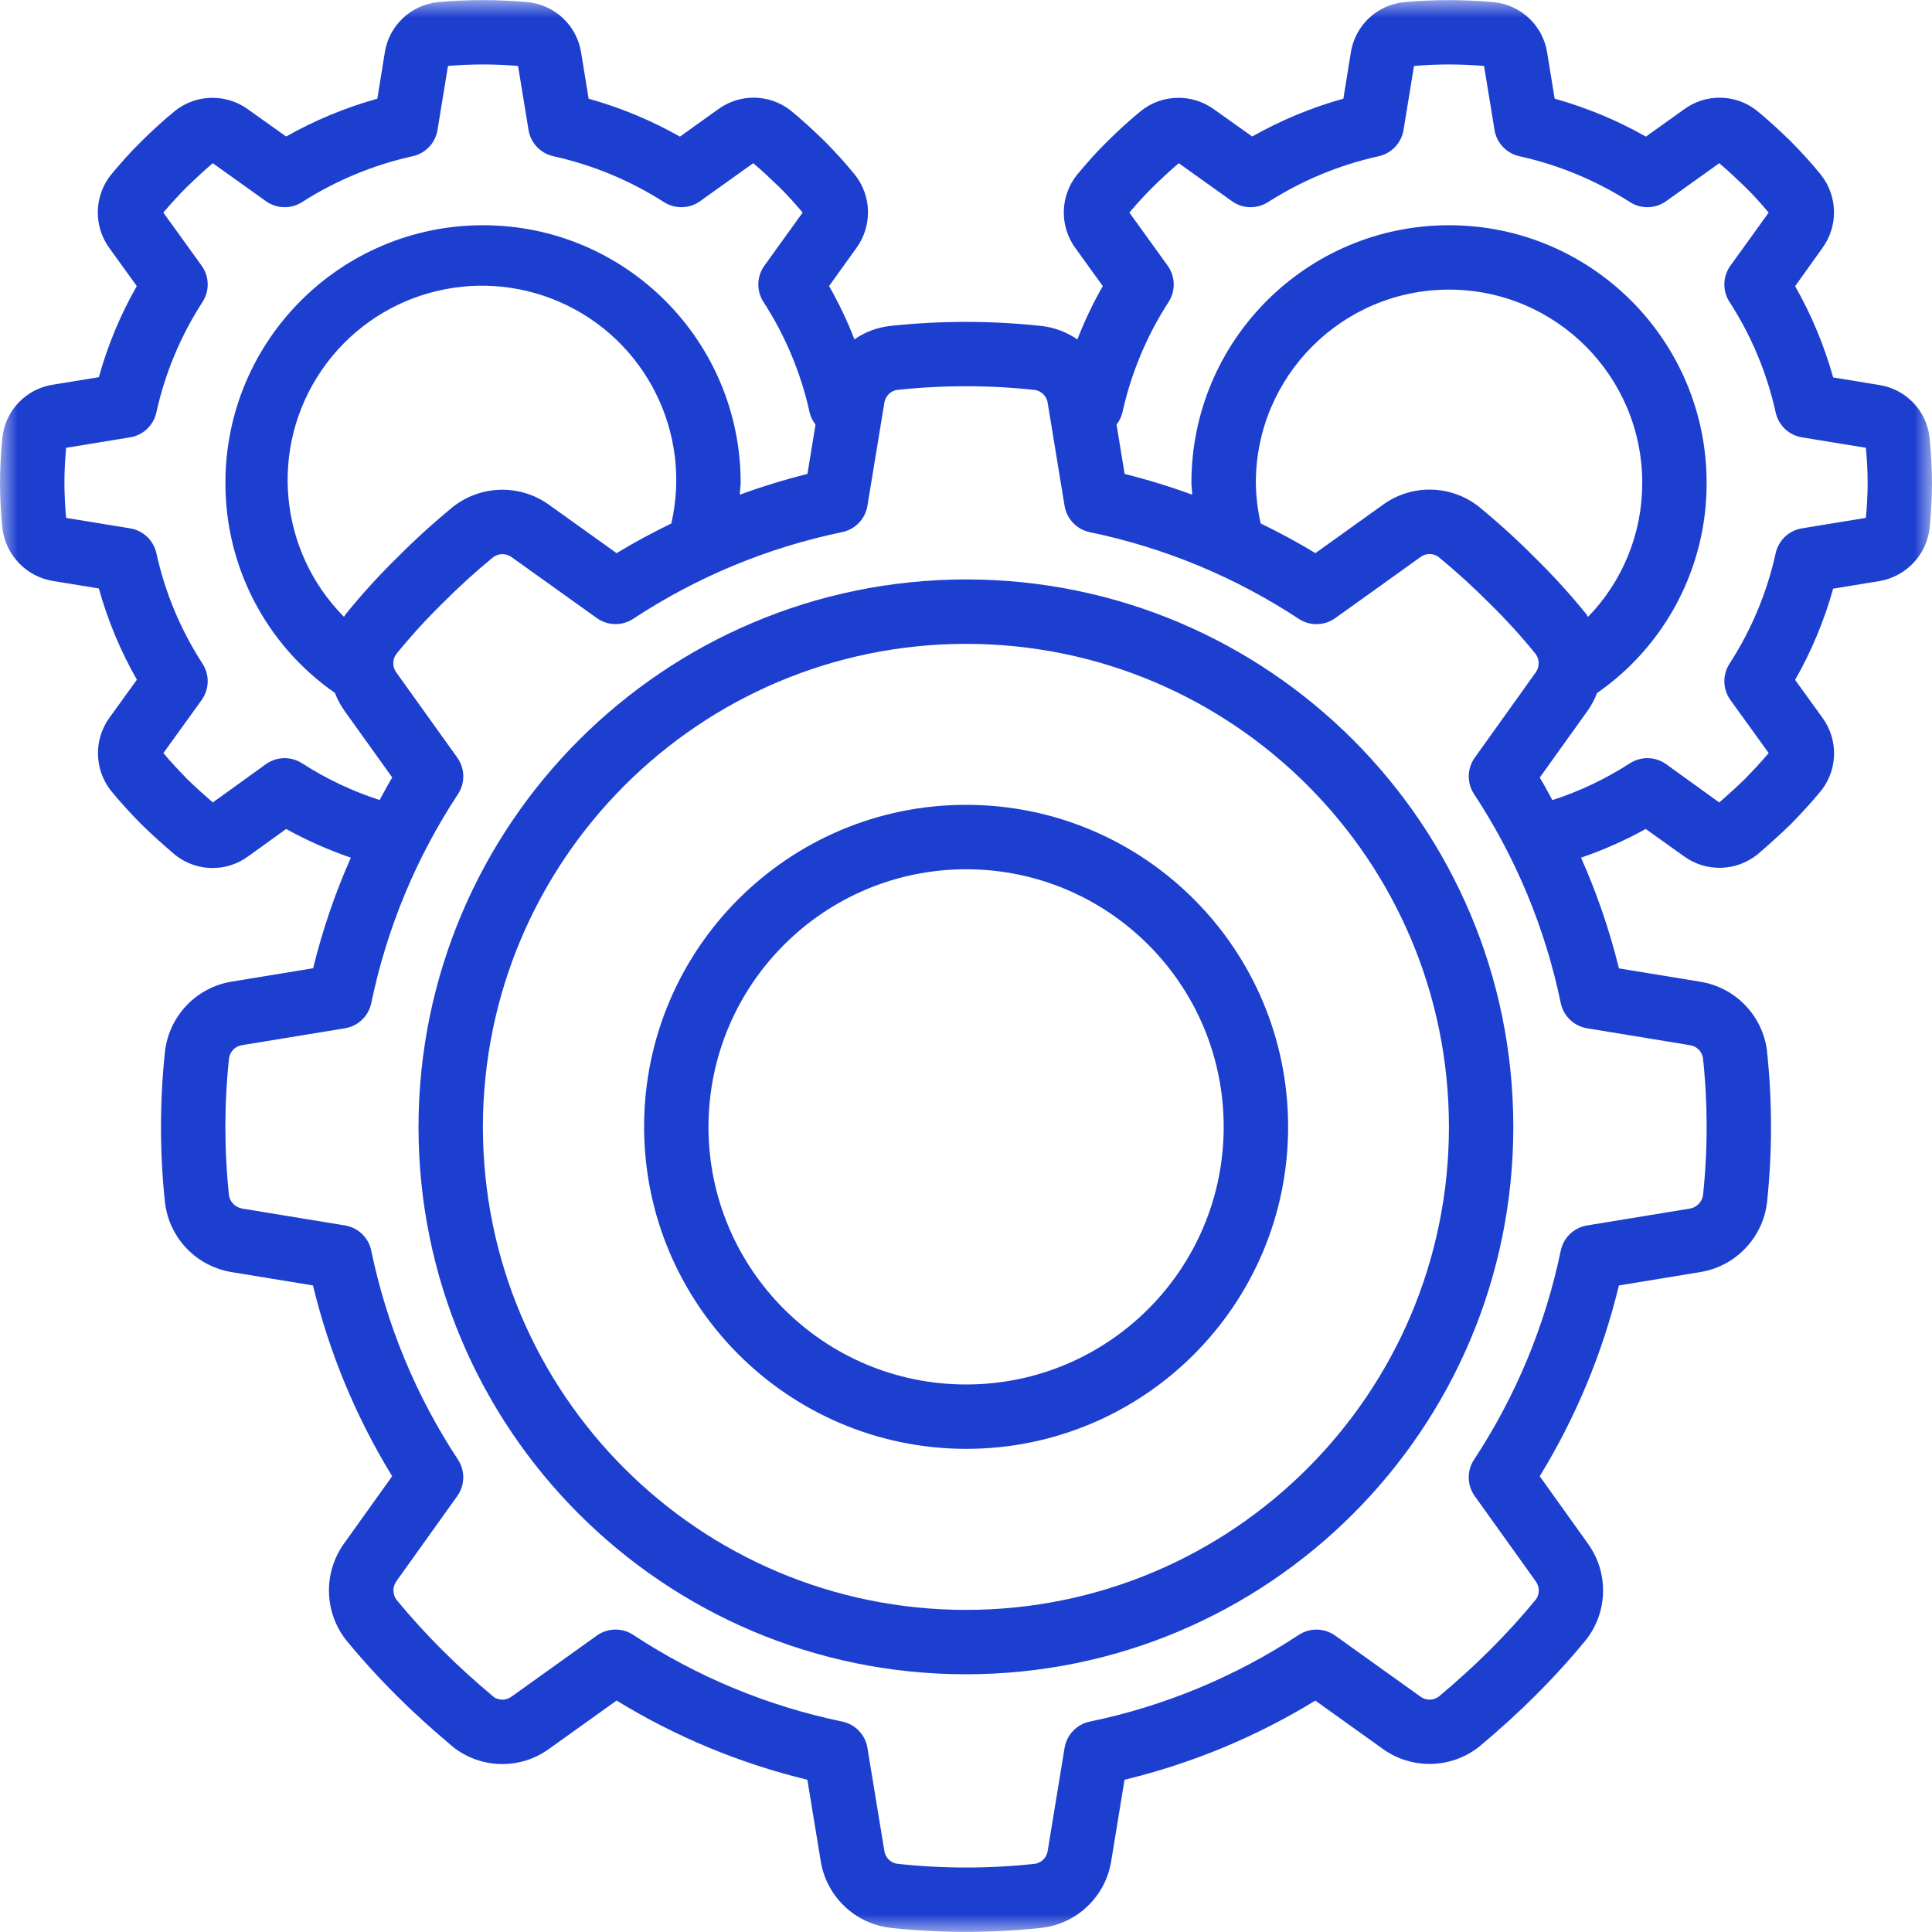 <svg width="55" height="55" viewBox="0 0 55 55" fill="none" xmlns="http://www.w3.org/2000/svg">
<g clip-path="url(#clip0_92_1112)">
<mask id="mask0_92_1112" style="mask-type:luminance" maskUnits="userSpaceOnUse" x="0" y="0" width="55" height="55">
<path d="M55 0H0V55H55V0Z" fill="white"/>
</mask>
<g mask="url(#mask0_92_1112)">
<path d="M11.914 32.079C11.914 40.686 18.891 47.663 27.498 47.663C36.104 47.663 43.081 40.686 43.081 32.079C43.081 23.473 36.104 16.495 27.498 16.495C18.895 16.505 11.924 23.477 11.914 32.079ZM27.498 18.329C35.092 18.329 41.248 24.485 41.248 32.079C41.248 39.673 35.092 45.83 27.498 45.83C19.904 45.83 13.747 39.673 13.747 32.079C13.756 24.489 19.907 18.337 27.498 18.329Z" fill="#1D3FD0"/>
<path d="M27.503 41.246C32.566 41.246 36.67 37.142 36.67 32.079C36.67 27.016 32.566 22.912 27.503 22.912C22.44 22.912 18.336 27.016 18.336 32.079C18.341 37.139 22.442 41.24 27.503 41.246ZM27.503 24.746C31.553 24.746 34.836 28.029 34.836 32.079C34.836 36.129 31.553 39.413 27.503 39.413C23.453 39.413 20.169 36.129 20.169 32.079C20.174 28.031 23.454 24.75 27.503 24.746Z" fill="#1D3FD0"/>
<path d="M1.502 16.538L2.814 16.753C3.066 17.66 3.43 18.532 3.897 19.35L3.123 20.422C2.664 21.048 2.679 21.903 3.16 22.512C3.423 22.834 3.71 23.147 4.037 23.479C4.345 23.777 4.654 24.056 5.003 24.351C5.606 24.82 6.447 24.832 7.063 24.38L8.146 23.599C8.735 23.925 9.351 24.198 9.988 24.416C9.538 25.431 9.178 26.485 8.914 27.564L6.605 27.943C5.598 28.103 4.82 28.911 4.698 29.923C4.544 31.36 4.544 32.81 4.698 34.247C4.824 35.253 5.599 36.055 6.6 36.215L8.91 36.594C9.373 38.511 10.134 40.343 11.164 42.025L9.808 43.922C9.203 44.748 9.219 45.875 9.848 46.684C10.304 47.239 10.789 47.772 11.299 48.279C11.767 48.747 12.271 49.205 12.913 49.745C13.714 50.364 14.828 50.378 15.643 49.778L17.553 48.411C19.234 49.442 21.067 50.202 22.984 50.666L23.363 52.975C23.522 53.981 24.331 54.76 25.343 54.881C26.779 55.035 28.227 55.035 29.664 54.881C30.672 54.757 31.476 53.98 31.635 52.977L32.013 50.666C33.93 50.203 35.763 49.443 37.444 48.412L39.351 49.777C40.18 50.382 41.31 50.359 42.114 49.721C42.726 49.206 43.23 48.748 43.698 48.279C44.214 47.767 44.704 47.228 45.165 46.665C45.781 45.864 45.794 44.752 45.198 43.935L43.833 42.025C44.863 40.343 45.624 38.511 46.087 36.594L48.396 36.215C49.402 36.054 50.18 35.246 50.303 34.235C50.455 32.803 50.455 31.359 50.303 29.927V29.917C50.178 28.909 49.401 28.106 48.398 27.947L46.088 27.568C45.822 26.488 45.461 25.433 45.009 24.416C45.646 24.198 46.262 23.925 46.85 23.599L47.942 24.379C48.572 24.834 49.428 24.811 50.032 24.323C50.349 24.053 50.658 23.773 50.987 23.456C51.289 23.144 51.581 22.832 51.859 22.49C52.321 21.887 52.331 21.051 51.884 20.437L51.103 19.355C51.57 18.537 51.933 17.665 52.186 16.758L53.516 16.54C54.268 16.406 54.844 15.795 54.932 15.036C54.971 14.614 55 14.192 55 13.753C55 13.314 54.971 12.889 54.931 12.459C54.847 11.692 54.259 11.077 53.497 10.96L52.186 10.745C51.933 9.838 51.57 8.966 51.103 8.148L51.884 7.054C52.336 6.429 52.317 5.58 51.838 4.976C51.574 4.65 51.283 4.329 50.967 4.012C50.656 3.71 50.343 3.418 50.001 3.14C49.398 2.672 48.558 2.661 47.942 3.112L46.856 3.889C46.037 3.425 45.165 3.063 44.258 2.809L44.045 1.502C43.927 0.735 43.306 0.143 42.534 0.063C41.676 -0.017 40.812 -0.017 39.953 0.063C39.187 0.147 38.572 0.735 38.455 1.497L38.243 2.809C37.337 3.062 36.465 3.423 35.647 3.886L34.559 3.112C33.934 2.659 33.084 2.677 32.481 3.158C32.159 3.421 31.846 3.708 31.524 4.025C31.203 4.342 30.924 4.656 30.65 4.989C30.176 5.594 30.161 6.44 30.613 7.061L31.394 8.144C31.116 8.631 30.874 9.139 30.671 9.663C30.368 9.454 30.019 9.322 29.653 9.28C28.217 9.125 26.768 9.125 25.332 9.28C24.97 9.321 24.623 9.452 24.324 9.661C24.121 9.138 23.88 8.63 23.602 8.143L24.384 7.054C24.835 6.429 24.817 5.58 24.338 4.976C24.073 4.65 23.783 4.329 23.467 4.012C23.155 3.71 22.843 3.418 22.501 3.14C21.898 2.671 21.057 2.66 20.442 3.112L19.356 3.889C18.537 3.425 17.664 3.063 16.758 2.81L16.544 1.502C16.427 0.735 15.806 0.143 15.034 0.063C14.175 -0.017 13.311 -0.017 12.453 0.063C11.687 0.147 11.072 0.735 10.954 1.497L10.742 2.81C9.837 3.062 8.965 3.423 8.146 3.886L7.058 3.112C6.434 2.659 5.584 2.677 4.98 3.158C4.658 3.421 4.346 3.708 4.024 4.025C3.702 4.342 3.424 4.656 3.149 4.989C2.676 5.594 2.661 6.44 3.113 7.061L3.894 8.144C3.428 8.961 3.065 9.832 2.814 10.738L1.507 10.951C0.739 11.069 0.148 11.69 0.068 12.462C0.028 12.882 0 13.304 0 13.745C0 14.187 0.028 14.609 0.069 15.043C0.164 15.803 0.746 16.412 1.502 16.538ZM33.24 7.562L32.151 6.052C32.361 5.802 32.587 5.555 32.814 5.329C33.065 5.086 33.315 4.849 33.557 4.646L35.071 5.727C35.375 5.946 35.782 5.956 36.098 5.754C37.064 5.137 38.13 4.694 39.25 4.447C39.615 4.365 39.895 4.07 39.956 3.7L40.253 1.878C40.917 1.821 41.584 1.821 42.248 1.878L42.546 3.7C42.606 4.07 42.886 4.365 43.252 4.447C44.371 4.694 45.438 5.137 46.403 5.754C46.719 5.956 47.126 5.946 47.431 5.727L48.944 4.646C49.196 4.858 49.44 5.089 49.677 5.318C49.913 5.548 50.144 5.806 50.35 6.052L49.262 7.563C49.041 7.869 49.03 8.28 49.236 8.597C49.859 9.559 50.304 10.625 50.55 11.744C50.631 12.11 50.927 12.39 51.297 12.45L53.118 12.748C53.148 13.075 53.168 13.403 53.168 13.745C53.168 14.088 53.147 14.421 53.118 14.743L51.297 15.041C50.927 15.101 50.631 15.381 50.55 15.747C50.304 16.866 49.859 17.932 49.236 18.894C49.03 19.211 49.041 19.622 49.262 19.929L50.351 21.438C50.138 21.691 49.908 21.934 49.688 22.163C49.434 22.409 49.179 22.64 48.944 22.845L47.434 21.756C47.127 21.535 46.717 21.525 46.4 21.73C45.713 22.173 44.971 22.526 44.193 22.778C44.073 22.563 43.962 22.344 43.833 22.137L45.198 20.23C45.307 20.075 45.397 19.906 45.465 19.729C47.425 18.369 48.592 16.131 48.584 13.745C48.584 9.695 45.301 6.412 41.251 6.412C37.201 6.412 33.917 9.695 33.917 13.745C33.917 13.858 33.937 13.97 33.941 14.083C33.31 13.852 32.668 13.655 32.016 13.492L31.786 12.087C31.865 11.986 31.922 11.869 31.953 11.744C32.199 10.625 32.644 9.559 33.267 8.597C33.472 8.28 33.461 7.869 33.24 7.562ZM35.89 14.901C35.802 14.522 35.756 14.135 35.751 13.745C35.751 10.708 38.213 8.245 41.251 8.245C44.288 8.245 46.751 10.708 46.751 13.745C46.755 15.17 46.201 16.54 45.208 17.561C45.188 17.532 45.172 17.502 45.151 17.474C44.698 16.916 44.214 16.383 43.7 15.88C43.188 15.363 42.649 14.874 42.086 14.413C41.286 13.793 40.171 13.779 39.356 14.379L37.446 15.747C36.942 15.437 36.418 15.161 35.89 14.901ZM25.531 11.101C26.837 10.96 28.154 10.96 29.46 11.101C29.653 11.131 29.802 11.285 29.827 11.478L30.306 14.4C30.368 14.775 30.653 15.073 31.025 15.15C33.147 15.589 35.165 16.427 36.974 17.618C37.291 17.826 37.703 17.818 38.011 17.597L40.426 15.868C40.576 15.748 40.787 15.74 40.945 15.849C41.456 16.269 41.946 16.715 42.412 17.185C42.876 17.639 43.313 18.12 43.722 18.624C43.834 18.785 43.829 19.001 43.708 19.157L41.984 21.568C41.763 21.876 41.755 22.288 41.963 22.605C43.155 24.414 43.992 26.433 44.431 28.554C44.508 28.926 44.807 29.212 45.181 29.273L48.103 29.753C48.296 29.778 48.449 29.927 48.48 30.119C48.619 31.422 48.619 32.737 48.48 34.04C48.444 34.23 48.292 34.377 48.101 34.407L45.18 34.886C44.806 34.947 44.508 35.233 44.431 35.605C43.991 37.726 43.154 39.745 41.962 41.554C41.754 41.871 41.762 42.283 41.983 42.591L43.718 45.015C43.83 45.166 43.835 45.37 43.73 45.526C43.313 46.034 42.87 46.52 42.404 46.983C41.973 47.414 41.506 47.838 40.965 48.294C40.805 48.417 40.581 48.415 40.423 48.289L38.011 46.563C37.703 46.342 37.291 46.334 36.974 46.542C35.165 47.733 33.146 48.571 31.025 49.01C30.653 49.087 30.368 49.385 30.306 49.76L29.827 52.682C29.803 52.872 29.658 53.025 29.469 53.058C28.163 53.2 26.846 53.2 25.54 53.058C25.348 53.028 25.198 52.873 25.174 52.68L24.694 49.759C24.633 49.385 24.347 49.086 23.976 49.009C21.854 48.57 19.835 47.733 18.026 46.541C17.71 46.333 17.298 46.341 16.99 46.562L14.575 48.29C14.429 48.407 14.224 48.418 14.066 48.318C13.494 47.837 13.028 47.413 12.599 46.983C12.138 46.525 11.701 46.045 11.288 45.544C11.169 45.382 11.171 45.161 11.293 45.002L13.017 42.59C13.237 42.282 13.246 41.87 13.038 41.553C11.846 39.744 11.008 37.725 10.569 35.604C10.492 35.232 10.194 34.946 9.819 34.885L6.898 34.406C6.71 34.376 6.561 34.234 6.521 34.048C6.381 32.742 6.381 31.425 6.521 30.119C6.552 29.926 6.706 29.777 6.9 29.752L9.82 29.273C10.195 29.212 10.493 28.926 10.57 28.554C11.009 26.433 11.847 24.414 13.039 22.605C13.247 22.288 13.238 21.876 13.018 21.568L11.29 19.154C11.172 19.002 11.165 18.793 11.271 18.633C11.684 18.122 12.127 17.636 12.597 17.175C13.054 16.715 13.535 16.277 14.036 15.865C14.197 15.744 14.419 15.746 14.578 15.87L16.99 17.595C17.298 17.816 17.71 17.824 18.026 17.616C19.836 16.425 21.854 15.587 23.976 15.148C24.347 15.071 24.633 14.773 24.694 14.398L25.174 11.476C25.198 11.286 25.343 11.134 25.531 11.101ZM9.842 17.484C9.823 17.508 9.81 17.535 9.792 17.56C7.922 15.674 7.656 12.725 9.159 10.535C10.662 8.345 13.51 7.533 15.942 8.6C18.374 9.667 19.705 12.312 19.111 14.902C18.583 15.161 18.061 15.437 17.553 15.747L15.646 14.382C14.823 13.779 13.698 13.798 12.896 14.428C12.343 14.882 11.814 15.363 11.31 15.87C10.79 16.379 10.3 16.918 9.842 17.484ZM1.883 12.748L3.704 12.45C4.074 12.39 4.37 12.11 4.451 11.744C4.697 10.625 5.142 9.559 5.765 8.597C5.971 8.28 5.961 7.869 5.739 7.562L4.65 6.052C4.86 5.802 5.087 5.555 5.313 5.329C5.564 5.086 5.815 4.849 6.057 4.646L7.57 5.727C7.875 5.946 8.282 5.956 8.598 5.754C9.563 5.137 10.63 4.694 11.749 4.447C12.115 4.365 12.395 4.07 12.455 3.7L12.753 1.878C13.417 1.821 14.084 1.821 14.748 1.878L15.046 3.7C15.106 4.07 15.386 4.365 15.751 4.447C16.87 4.694 17.937 5.137 18.903 5.754C19.219 5.956 19.626 5.946 19.93 5.727L21.443 4.646C21.695 4.858 21.94 5.089 22.177 5.318C22.413 5.548 22.643 5.806 22.849 6.052L21.761 7.563C21.54 7.869 21.53 8.28 21.735 8.597C22.358 9.559 22.803 10.625 23.049 11.744C23.08 11.869 23.137 11.986 23.216 12.087L22.986 13.492C22.334 13.655 21.692 13.852 21.061 14.083C21.061 13.97 21.085 13.858 21.085 13.745C21.085 9.695 17.801 6.412 13.751 6.412C9.7 6.412 6.417 9.695 6.417 13.745C6.411 16.13 7.576 18.364 9.534 19.725C9.601 19.902 9.691 20.069 9.799 20.224L11.166 22.133C11.037 22.344 10.926 22.563 10.806 22.775C10.029 22.523 9.288 22.172 8.601 21.73C8.284 21.525 7.874 21.535 7.567 21.756L6.058 22.844C5.806 22.626 5.562 22.404 5.333 22.183C5.09 21.932 4.854 21.681 4.651 21.439L5.74 19.929C5.961 19.622 5.971 19.211 5.765 18.894C5.142 17.932 4.697 16.866 4.452 15.747C4.37 15.381 4.074 15.101 3.704 15.041L1.883 14.743C1.854 14.416 1.834 14.088 1.834 13.745C1.833 13.403 1.854 13.071 1.883 12.748Z" fill="#1D3FD0"/>
</g>
</g>
<defs>
<clipPath id="clip0_92_1112">
<rect width="55" height="55" fill="white"/>
</clipPath>
</defs>
</svg>
